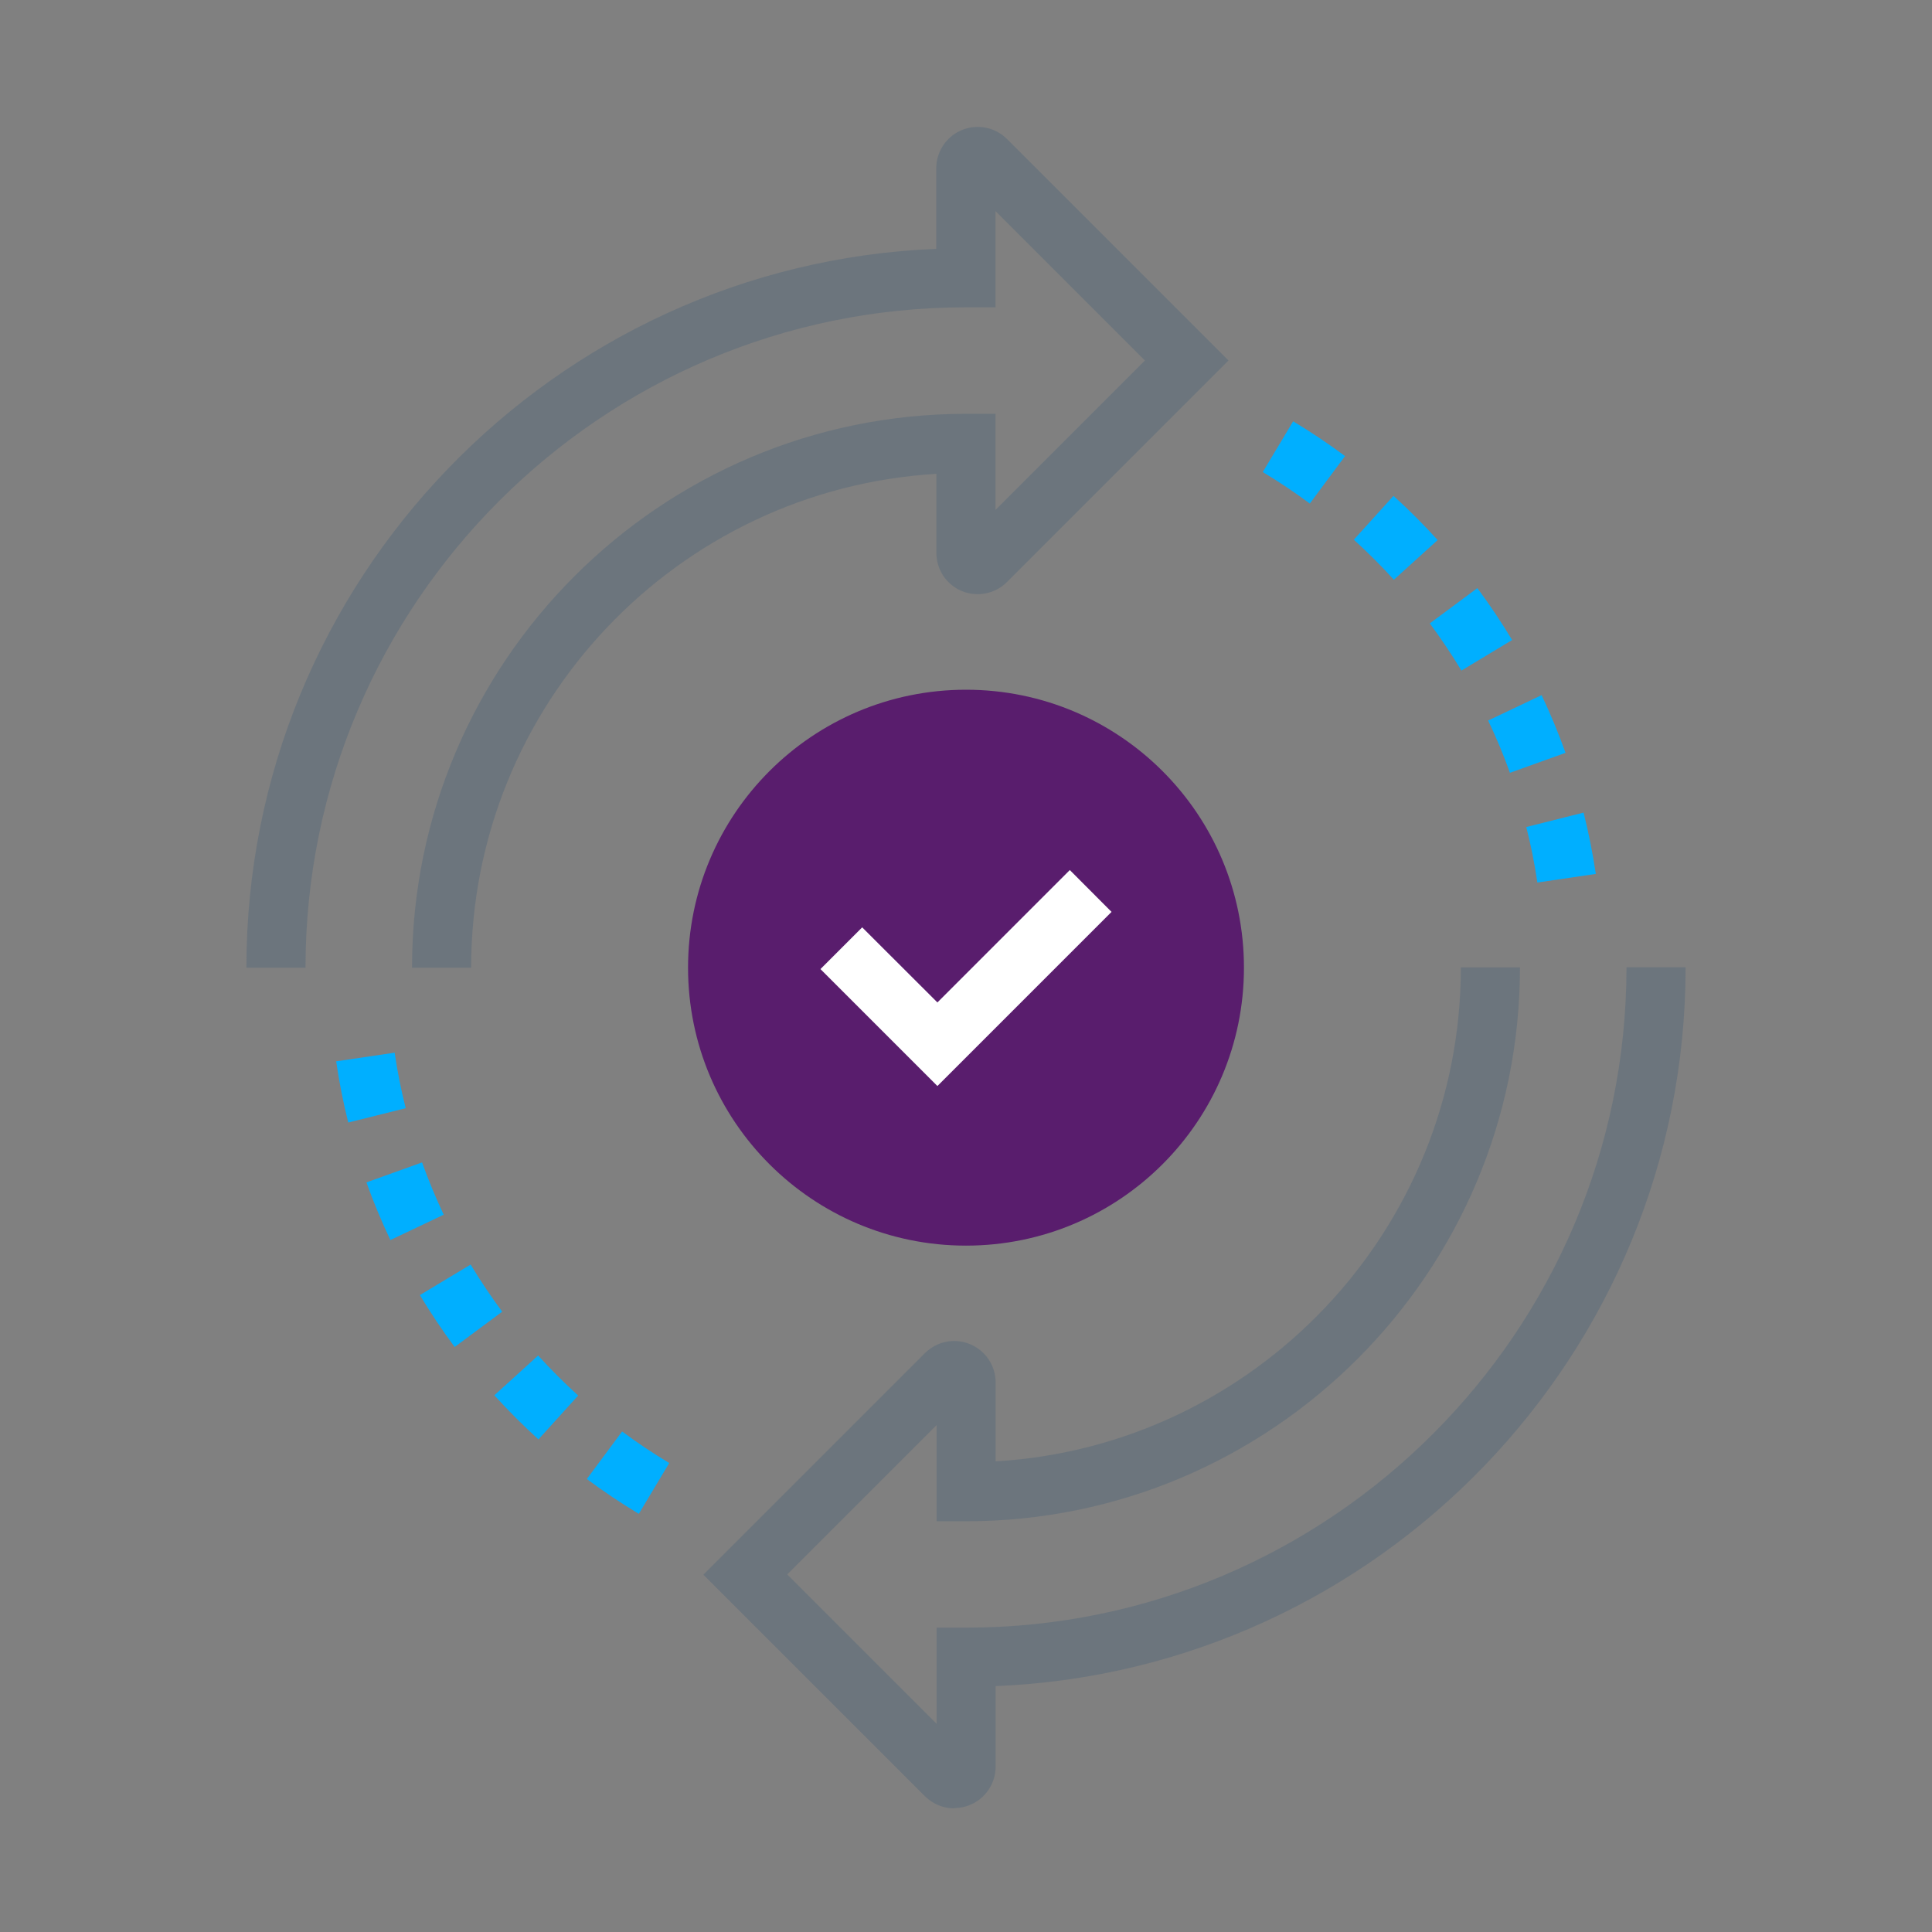 <?xml version="1.0" encoding="UTF-8"?>
<svg id="Layer_1" data-name="Layer 1" xmlns="http://www.w3.org/2000/svg" viewBox="0 0 150 150">
  <rect x="0" y="0" width="150" height="150" fill="#808080" stroke="none"/>
  <defs>
    <style>
      .cls-1 {
        fill: #6c757d;
      }

      .cls-2 {
        fill: #591d6d;
      }

      .cls-3 {
        fill: #00afff;
      }

      .cls-4 {
        fill: #fff;
      }
    </style>
  </defs>
  <path class="cls-1" d="M36.58,75.13h-4.59c0-23.71,19.29-43,43-43h2.3v7.46l11.6-11.6-11.6-11.6v7.47h-2.3c-28.27,0-51.27,23-51.27,51.27h-4.59c0-30.03,23.82-54.61,53.56-55.81v-6.25c0-1.3.78-2.47,1.98-2.97,1.21-.5,2.58-.23,3.51.69l17.2,17.2-17.2,17.2c-.92.92-2.3,1.19-3.5.7-1.21-.5-1.98-1.67-1.98-2.97v-6.13c-20.12,1.19-36.12,17.93-36.12,38.34Z"/>
  <path class="cls-1" d="M74.08,140.4c-.84,0-1.65-.33-2.27-.94l-17.2-17.2,17.2-17.2c.92-.92,2.29-1.2,3.5-.7,1.21.5,1.99,1.67,1.99,2.97v6.13c20.12-1.19,36.12-17.93,36.12-38.35h4.59c0,23.71-19.29,43-43,43h-2.29v-7.47l-11.6,11.6,11.6,11.6v-7.47h2.29c28.27,0,51.27-23,51.27-51.27h4.59c0,30.03-23.82,54.6-53.57,55.81v6.25c0,1.3-.78,2.47-1.98,2.97-.4.17-.82.25-1.24.25Z"/>
  <g>
    <path class="cls-2" d="M96.58,75.13c0,11.92-9.66,21.58-21.58,21.58s-21.58-9.66-21.58-21.58,9.66-21.58,21.58-21.58,21.58,9.66,21.58,21.58Z"/>
    <polygon class="cls-4" points="72.78 84.32 63.7 75.24 66.94 72 72.78 77.83 83.06 67.55 86.3 70.8 72.78 84.32"/>
  </g>
  <path class="cls-3" d="M49.59,117.53c-1.38-.83-2.74-1.74-4.03-2.7l2.74-3.69c1.17.87,2.41,1.7,3.66,2.45l-2.36,3.94ZM41.81,111.76c-1.19-1.08-2.35-2.24-3.43-3.43l3.4-3.09c.98,1.08,2.03,2.13,3.11,3.11l-3.08,3.4ZM35.3,104.58c-.96-1.29-1.87-2.65-2.7-4.03l3.94-2.37c.75,1.25,1.58,2.48,2.45,3.66l-3.69,2.74ZM30.31,96.28c-.69-1.46-1.32-2.96-1.86-4.48l4.32-1.55c.49,1.37,1.06,2.74,1.68,4.06l-4.15,1.97ZM27.04,87.16c-.39-1.56-.71-3.17-.94-4.76l4.54-.67c.21,1.44.5,2.9.86,4.31l-4.45,1.11Z"/>
  <path class="cls-3" d="M119.36,68.52c-.21-1.45-.5-2.9-.86-4.31l4.45-1.12c.39,1.56.71,3.16.95,4.76l-4.54.67ZM117.23,60c-.49-1.38-1.06-2.74-1.69-4.06l4.15-1.97c.69,1.45,1.31,2.96,1.86,4.48l-4.32,1.55ZM113.46,52.06c-.75-1.25-1.58-2.48-2.45-3.66l3.69-2.74c.96,1.29,1.87,2.65,2.7,4.03l-3.93,2.37ZM108.22,45.01c-.98-1.08-2.03-2.12-3.11-3.11l3.08-3.4c1.2,1.08,2.35,2.24,3.43,3.43l-3.4,3.08ZM101.7,39.1c-1.17-.87-2.41-1.7-3.66-2.45l2.36-3.94c1.38.83,2.74,1.74,4.03,2.7l-2.74,3.69Z"/>
</svg>